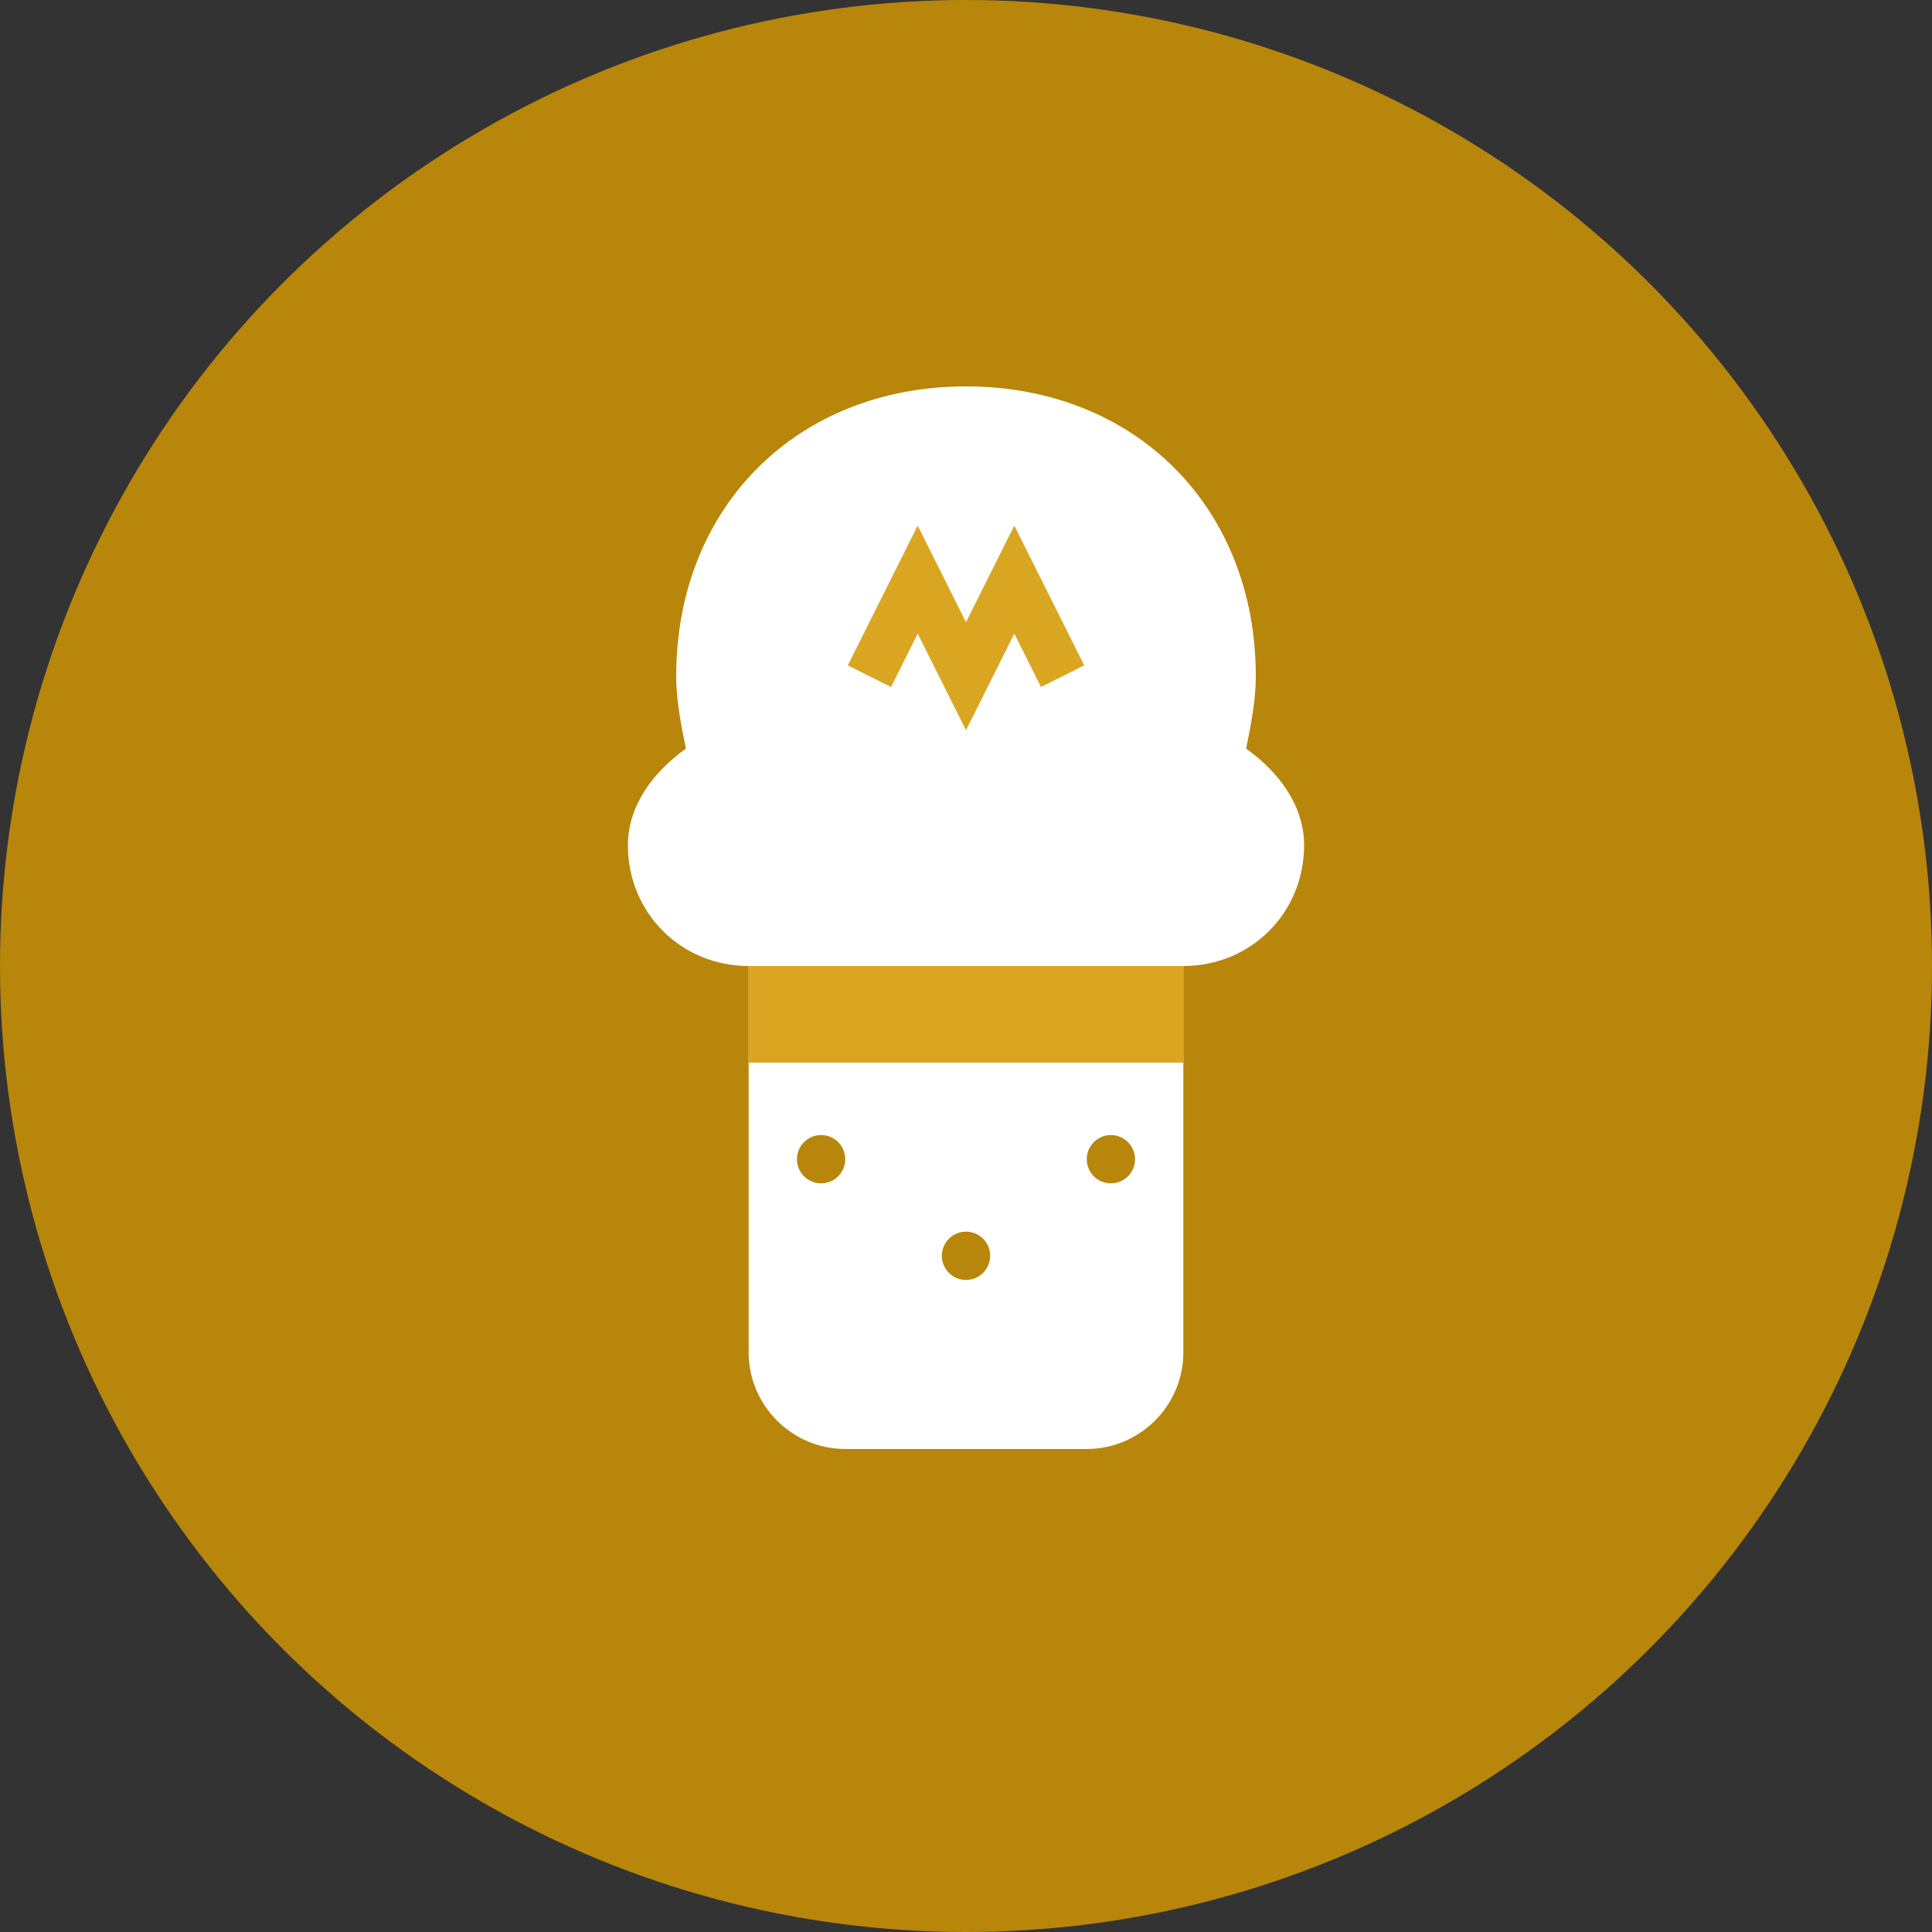 <svg width="40" height="40" viewBox="0 0 40 40" fill="none" xmlns="http://www.w3.org/2000/svg">
  <rect x="0" y="0" width="40" height="40" fill="#333333" stroke="none"/>
  <!-- Background Circle -->
  <circle cx="20" cy="20" r="20" fill="#B8860B"/>
  
  <!-- Chef Hat -->
  <path d="M20 8C16.5 8 14 10.5 14 14C14 14.5 14.1 15 14.2 15.5C13.5 16 13 16.7 13 17.5C13 18.9 14.1 20 15.5 20H24.5C25.9 20 27 18.9 27 17.5C27 16.7 26.5 16 25.8 15.5C25.9 15 26 14.5 26 14C26 10.5 23.5 8 20 8Z" fill="white"/>
  
  <!-- Chef Hat Top -->
  <path d="M15.5 20V28C15.5 29.1 16.4 30 17.5 30H22.5C23.6 30 24.5 29.1 24.5 28V20H15.5Z" fill="white"/>
  
  <!-- Hat Band -->
  <rect x="15.5" y="20" width="9" height="2" fill="#DAA520"/>
  
  <!-- Decorative Elements -->
  <circle cx="17" cy="24" r="0.5" fill="#B8860B"/>
  <circle cx="20" cy="26" r="0.5" fill="#B8860B"/>
  <circle cx="23" cy="24" r="0.5" fill="#B8860B"/>
  
  <!-- Crown-like decoration on top -->
  <path d="M18 14L19 12L20 14L21 12L22 14" stroke="#DAA520" stroke-width="1" fill="none"/>
</svg>
